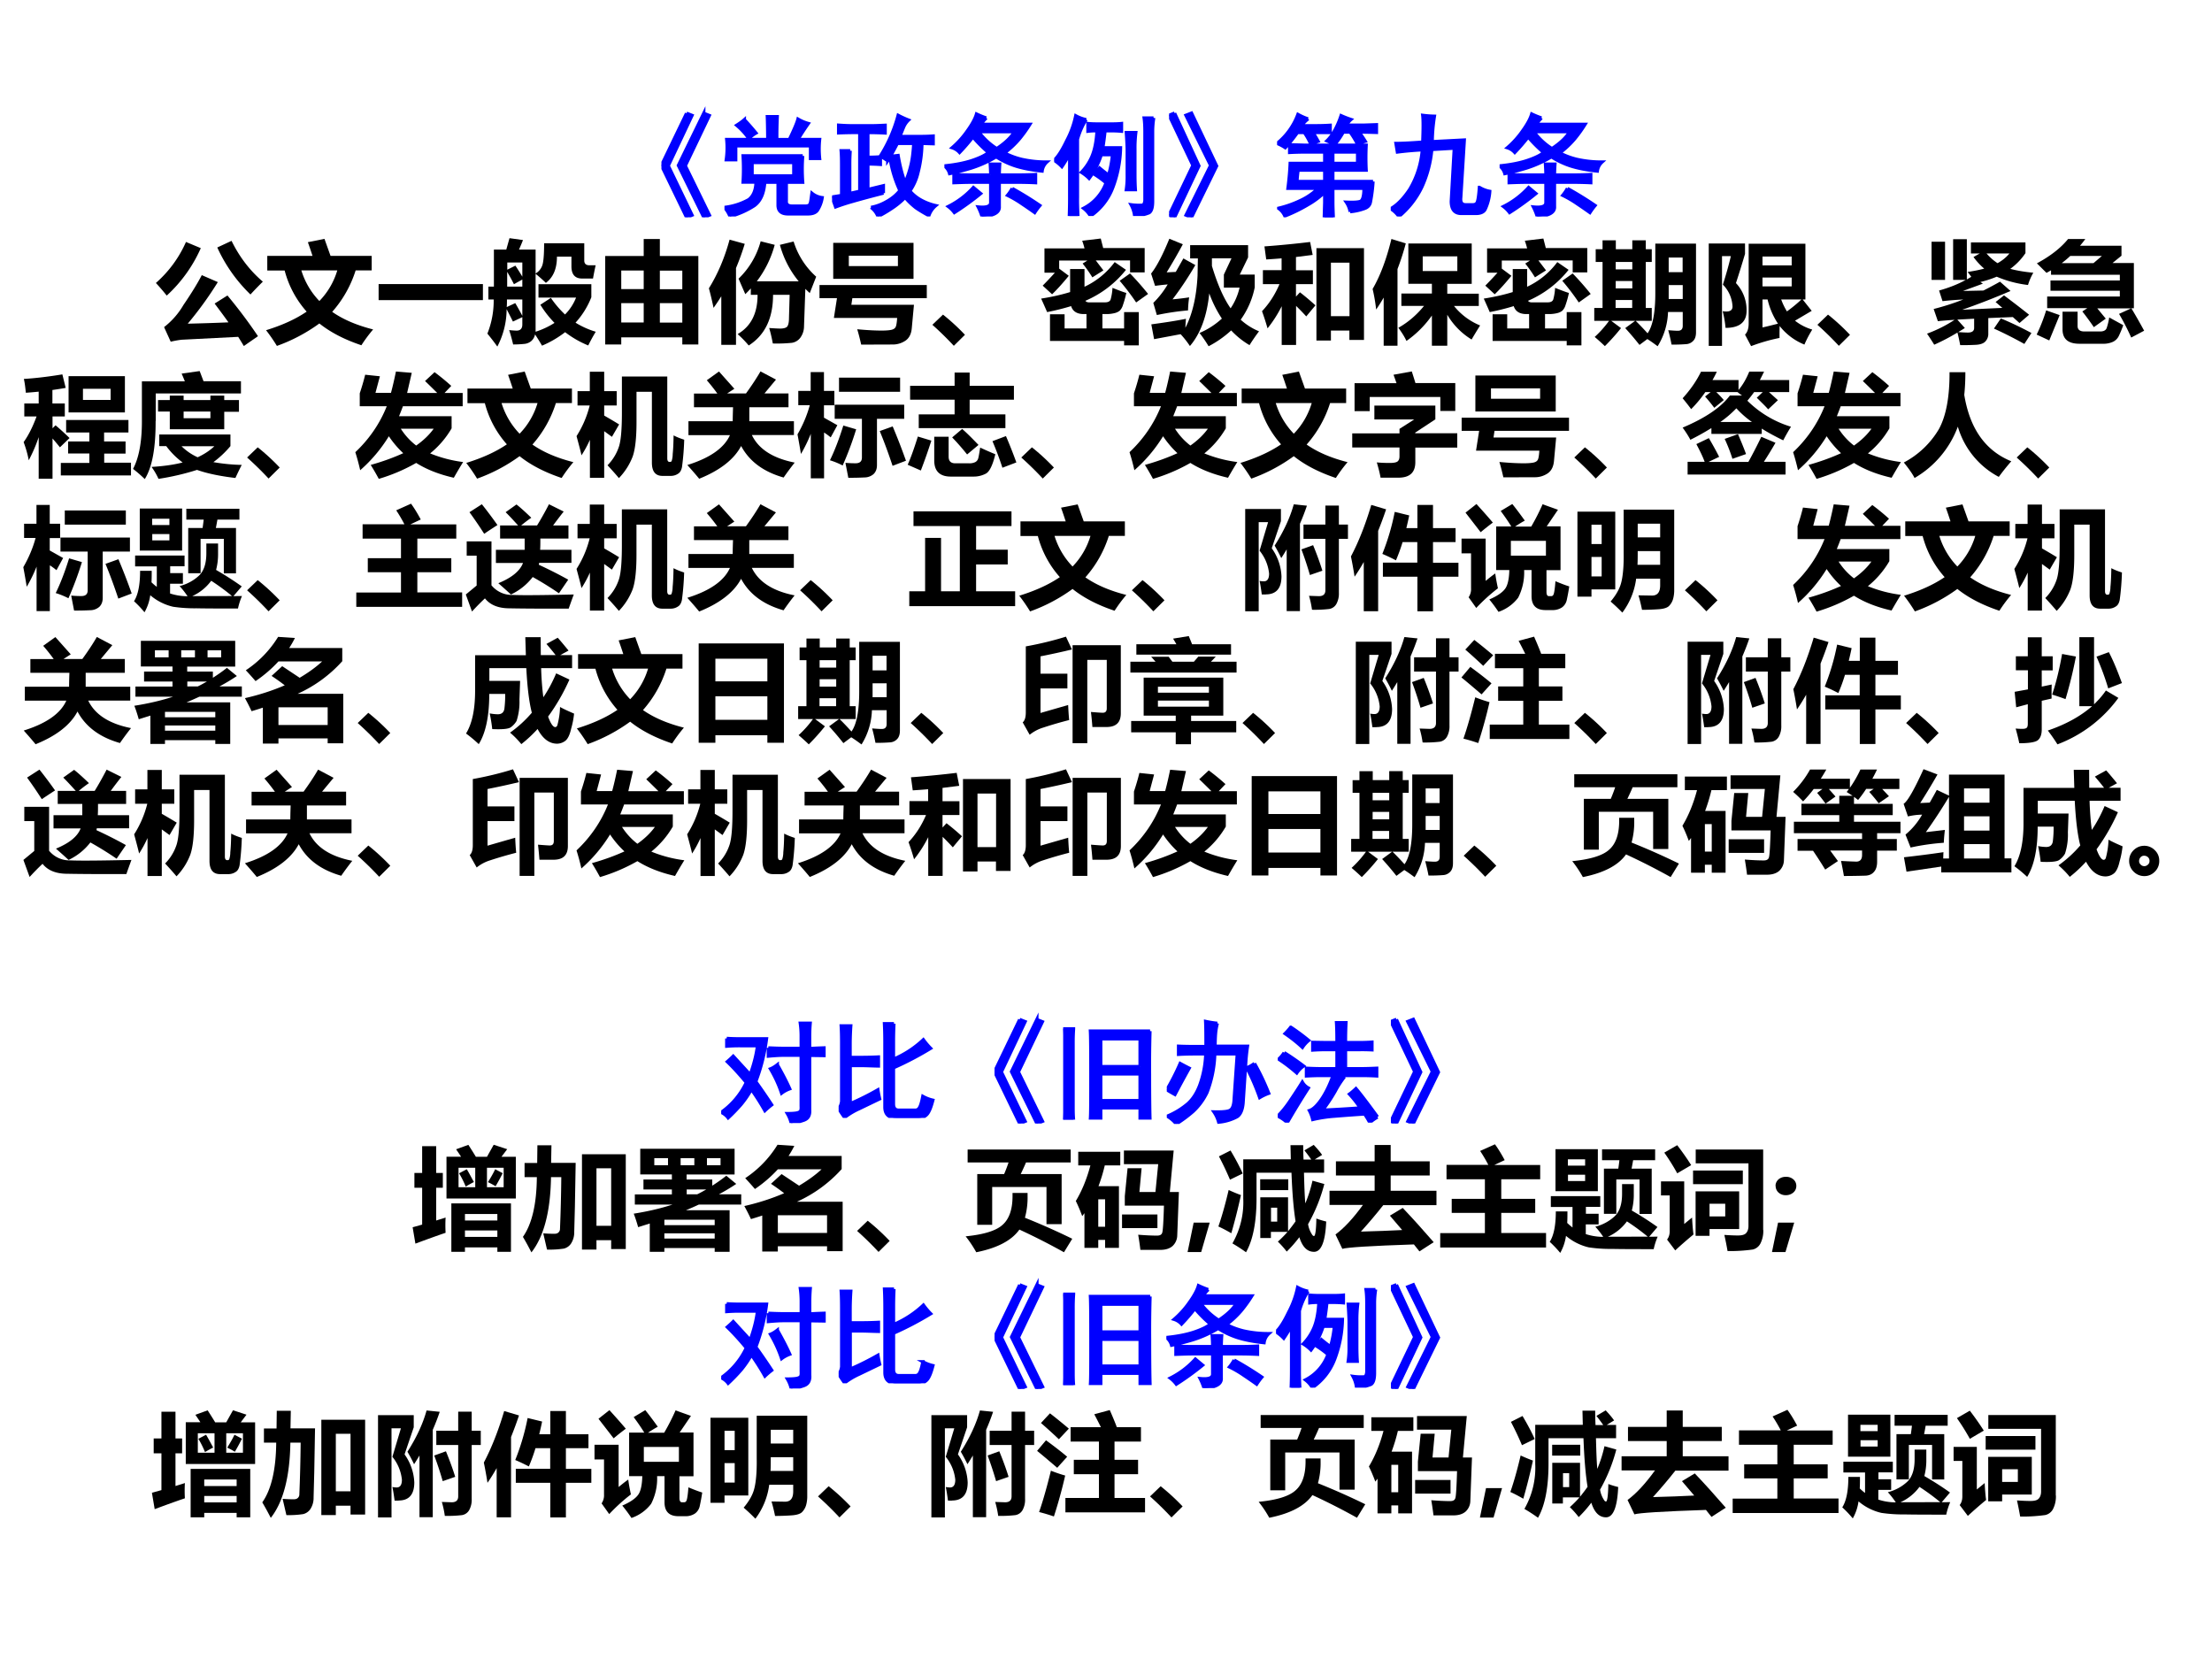 <svg xmlns="http://www.w3.org/2000/svg" xmlns:xlink="http://www.w3.org/1999/xlink" width="960" height="720" viewBox="0 0 720 540"><rect x="0" y="0" width="720" height="540" fill="#808080" stroke="none"/><g data-name="Artifact"><clipPath id="a"><path fill-rule="evenodd" d="M0 540h720V0H0Z"/></clipPath><g clip-path="url(#a)"><path fill="#fff" fill-rule="evenodd" d="M0 540h720V0H0Z"/></g></g><g data-name="Span"><clipPath id="b"><path fill-rule="evenodd" d="M0 540h720V0H0Z"/></clipPath><g clip-path="url(#b)"><symbol id="c"><path d="m.227.941.05-.02L.062.466.277.02.227 0 0 .469.227.94m.156 0 .05-.02L.216.466.434.02.383 0l-.23.469.23.472Z"/></symbol><symbol id="d"><path d="M.707.547a1.547 1.547 0 0 1 0-.238H.559V.14C.556.109.574.094.613.094H.73c.024 0 .038.006.043.02C.78.128.783.16.79.21A.182.182 0 0 1 .883.17.296.296 0 0 0 .84.056C.824.034.796.023.754.023h-.18c-.06 0-.09.026-.09.079v.207h-.12C.357.209.326.139.27.098A.777.777 0 0 0 .05 0 .29.29 0 0 1 0 .082a.591.591 0 0 1 .219.07C.26.184.283.236.285.31H.168a1.884 1.884 0 0 1 0 .238h.539M.391.695C.39.79.389.858.387.902h.09A3.912 3.912 0 0 1 .473.695h.113C.63.786.656.848.664.88a.39.39 0 0 1 .094-.04A2.522 2.522 0 0 1 .664.696H.86a.823.823 0 0 1 0-.172H.777v.114H.102V.512H.016A.763.763 0 0 1 .02.696h.37M.626.366v.121H.25v-.12h.375M.18.874A2.26 2.26 0 0 0 .285.754.3.3 0 0 1 .22.704a.604.604 0 0 1-.11.12C.135.84.16.857.18.875Z"/></symbol><symbol id="e"><path d="M.352.082a.44.44 0 0 1 .136.05c.05.027.091.06.125.102a1.096 1.096 0 0 0-.09.3l-.02-.03a2.7 2.7 0 0 0-.066.043 1.328 1.328 0 0 1 .16.367.91.91 0 0 1 .094-.043A.194.194 0 0 1 .648.81 6.544 6.544 0 0 1 .613.723h.168c.05 0 .094.001.133.004v-.07L.812.66A1.097 1.097 0 0 0 .777.398.486.486 0 0 0 .703.23.365.365 0 0 1 .81.145.505.505 0 0 1 .937.098a.202.202 0 0 1-.062-.09 1.16 1.16 0 0 0-.117.07.644.644 0 0 0-.098.094A.714.714 0 0 0 .535.07C.496.044.455.02.415 0a.186.186 0 0 1-.063.082m.113.129a9.503 9.503 0 0 1-.29-.078A1.931 1.931 0 0 1 .032.086L0 .176.086.19v.274C.086.517.085.56.082.594h.082A1.738 1.738 0 0 1 .16.464V.208l.09.02v.53A3.51 3.51 0 0 1 .059.755v.07C.1.822.14.82.179.82h.18C.396.82.436.822.48.824v-.07a2.705 2.705 0 0 1-.156.004V.535c.034 0 .072.001.113.004V.47a1.83 1.83 0 0 1-.113.004v-.23l.14.034V.211m.063.332.07.008C.612.46.633.378.66.305c.021.05.038.099.05.148.014.052.023.121.028.207H.59A2.738 2.738 0 0 0 .527.543Z"/></symbol><symbol id="f"><path d="M.379.89A.272.272 0 0 1 .332.833h.441A1.228 1.228 0 0 0 .68.703.818.818 0 0 0 .543.574.684.684 0 0 1 .699.516 1.01 1.01 0 0 1 .926.492.134.134 0 0 1 .883.41C.786.42.706.436.64.457a.747.747 0 0 0-.172.082A1.053 1.053 0 0 0 .242.437a2.172 2.172 0 0 0-.195-.05.13.13 0 0 1-.047.07c.102.01.186.027.254.05.07.024.118.048.144.071a1.19 1.19 0 0 0-.14.14 1.772 1.772 0 0 0-.121-.14.15.15 0 0 1-.067.043.813.813 0 0 1 .14.156c.043.06.069.11.08.149A.83.83 0 0 1 .378.89M.418.375c0 .023-.001.056-.004.098H.5A1.85 1.85 0 0 1 .496.375H.66c.055 0 .11.001.164.004V.305a3.368 3.368 0 0 1-.16.004H.496v-.22C.5.036.446.006.34 0a.545.545 0 0 1-.035.086C.383.078.42.092.418.129v.18H.246C.194.309.141.307.086.305v.074C.14.376.194.375.246.375h.172m.055.238c.075.05.129.1.16.153H.309A.606.606 0 0 1 .473.613m.14-.36C.691.21.775.159.863.099A.65.65 0 0 1 .816.035a4.269 4.269 0 0 1-.113.078.996.996 0 0 1-.133.078C.586.21.6.231.613.254M.328.207A2.509 2.509 0 0 0 .09.035.272.272 0 0 1 .035.09a.762.762 0 0 1 .227.172L.328.207Z"/></symbol><symbol id="g"><path d="M.508.832c.039 0 .073.001.101.004v-.07A1.04 1.04 0 0 1 .516.77H.46A2.72 2.72 0 0 0 .44.617h.16a1.075 1.075 0 0 0-.07-.36A.544.544 0 0 0 .328 0a.241.241 0 0 1-.062.07.418.418 0 0 1 .203.23.868.868 0 0 1-.102.075c.016.02.03.04.043.059A1.42 1.42 0 0 1 .492.37a.96.96 0 0 1 .035.184H.426A.72.72 0 0 0 .316.34a.363.363 0 0 1-.07.055.473.473 0 0 1 .094.14c.026.06.042.138.047.235A.578.578 0 0 1 .305.766v.07C.33.833.365.832.406.832h.102m-.219.04A.691.691 0 0 1 .211.694V.168C.21.116.212.06.215 0H.137C.139.055.14.108.14.16v.402A1.147 1.147 0 0 0 .07.446.398.398 0 0 1 0 .504c.034.031.072.09.113.176a.837.837 0 0 1 .082.226A.338.338 0 0 1 .29.871M.9.887A.762.762 0 0 1 .89.766V.133C.89.078.88.044.859.03A.34.34 0 0 0 .727.004a.28.28 0 0 1-.032.098.503.503 0 0 1 .102-.004C.81.1.817.115.82.14v.62c0 .05-.002.092-.007.126h.085M.738.754A1.142 1.142 0 0 1 .73.602V.375C.73.312.732.267.734.238H.652A.815.815 0 0 1 .66.371v.234C.658.665.655.715.652.754h.086Z"/></symbol><symbol id="h"><path d="M.05.941.27.465.05 0 0 .02l.215.449L0 .922l.05.02m.153 0L.43.464.203 0l-.05.02.222.449-.223.453.051.02Z"/></symbol><symbol id="i"><path d="M.66.05a.22.22 0 0 1-.035.087c.068-.003.11 0 .129.008.02.01.031.049.031.117H.504v-.13C.504.11.505.066.508 0H.426L.43.133v.094A.747.747 0 0 0 .277.113 1.395 1.395 0 0 0 .07.012a.164.164 0 0 1-.058.07.97.97 0 0 1 .199.07.565.565 0 0 1 .16.11H.098c.01.078.017.153.02.226H.43V.59H.27C.223.59.17.589.113.586v.07L.246.652h.559a2.227 2.227 0 0 1 0-.226H.504V.324h.363A1.42 1.42 0 0 0 .844.141C.839.109.819.089.785.078A.496.496 0 0 0 .66.051M.281.89A.35.35 0 0 1 .22.828h.133C.406.828.449.83.48.832V.766H.324C.34.742.355.716.371.687A.506.506 0 0 1 .305.66a.601.601 0 0 1-.059.106H.184a1.39 1.39 0 0 0-.11-.137A.404.404 0 0 1 0 .668.609.609 0 0 1 .188.93C.227.909.258.896.28.89M.523.66.45.691C.475.715.5.747.523.79a.763.763 0 0 1 .055.129.92.92 0 0 1 .09-.035.171.171 0 0 1-.04-.051h.153l.117.004v-.07C.86.768.808.77.742.77.76.743.78.716.797.687A.305.305 0 0 1 .727.66.818.818 0 0 1 .66.77H.598A.728.728 0 0 0 .523.66M.43.324v.102H.19A1.093 1.093 0 0 1 .18.324h.25m.297.164V.59H.504V.488h.223Z"/></symbol><symbol id="j"><path d="M.395.906a1.585 1.585 0 0 1-.02-.23l.29.015-.032-.52C.628.129.642.106.676.106h.066c.021 0 .034.008.04.024.007.016.014.06.019.133A.276.276 0 0 1 .895.227.452.452 0 0 0 .852.062C.839.04.812.027.77.027H.637c-.06 0-.09.037-.09.11l.027.48L.371.605a1.034 1.034 0 0 0-.09-.34A.785.785 0 0 0 .074 0 .275.275 0 0 1 0 .07c.057.032.115.09.172.176a.817.817 0 0 1 .113.356A2.969 2.969 0 0 1 .06.582L.047.66c.055 0 .135.004.242.012.005.122.005.203 0 .242A.953.953 0 0 1 .395.906Z"/></symbol><use xlink:href="#c" fill="#00f" transform="matrix(36.024 0 0 -36.024 215.291 70.74)"/><use xlink:href="#d" fill="#00f" transform="matrix(36.024 0 0 -36.024 235.815 70.458)"/><use xlink:href="#e" fill="#00f" transform="matrix(36.024 0 0 -36.024 270.834 70.458)"/><use xlink:href="#f" fill="#00f" transform="matrix(36.024 0 0 -36.024 307.4 70.458)"/><use xlink:href="#g" fill="#00f" transform="matrix(36.024 0 0 -36.024 343.122 70.317)"/><use xlink:href="#h" fill="#00f" transform="matrix(36.024 0 0 -36.024 380.532 70.74)"/><use xlink:href="#i" fill="#00f" transform="matrix(36.024 0 0 -36.024 415.691 70.74)"/><use xlink:href="#j" fill="#00f" transform="matrix(36.024 0 0 -36.024 452.68 70.458)"/><use xlink:href="#f" fill="#00f" transform="matrix(36.024 0 0 -36.024 488.12 70.458)"/><use xlink:href="#c" fill="none" stroke="#00f" stroke-miterlimit="10" stroke-width=".029" transform="matrix(36.024 0 0 -36.024 215.291 70.74)"/><use xlink:href="#d" fill="none" stroke="#00f" stroke-miterlimit="10" stroke-width=".029" transform="matrix(36.024 0 0 -36.024 235.815 70.458)"/><use xlink:href="#e" fill="none" stroke="#00f" stroke-miterlimit="10" stroke-width=".029" transform="matrix(36.024 0 0 -36.024 270.834 70.458)"/><use xlink:href="#f" fill="none" stroke="#00f" stroke-miterlimit="10" stroke-width=".029" transform="matrix(36.024 0 0 -36.024 307.4 70.458)"/><use xlink:href="#g" fill="none" stroke="#00f" stroke-miterlimit="10" stroke-width=".029" transform="matrix(36.024 0 0 -36.024 343.122 70.317)"/><use xlink:href="#h" fill="none" stroke="#00f" stroke-miterlimit="10" stroke-width=".029" transform="matrix(36.024 0 0 -36.024 380.532 70.74)"/><use xlink:href="#i" fill="none" stroke="#00f" stroke-miterlimit="10" stroke-width=".029" transform="matrix(36.024 0 0 -36.024 415.691 70.74)"/><use xlink:href="#j" fill="none" stroke="#00f" stroke-miterlimit="10" stroke-width=".029" transform="matrix(36.024 0 0 -36.024 452.68 70.458)"/><use xlink:href="#f" fill="none" stroke="#00f" stroke-miterlimit="10" stroke-width=".029" transform="matrix(36.024 0 0 -36.024 488.12 70.458)"/></g></g><g data-name="Span"><clipPath id="k"><path fill-rule="evenodd" d="M0 540h720V0H0Z"/></clipPath><g clip-path="url(#k)"><symbol id="l"><path d="M-2147483500-2147483500Z"/></symbol><use xlink:href="#l" transform="matrix(36 0 0 -36 77309400000 -77309400000)"/><use xlink:href="#l" transform="matrix(36 0 0 -36 77309400000 -77309400000)"/><use xlink:href="#l" transform="matrix(36 0 0 -36 77309400000 -77309400000)"/><use xlink:href="#l" transform="matrix(36 0 0 -36 77309400000 -77309400000)"/></g></g><g data-name="Span"><clipPath id="m"><path fill-rule="evenodd" d="M0 540h720V0H0Z"/></clipPath><g clip-path="url(#m)"><symbol id="n"><path d="M.684.951C.757.802.852.68.967.582A2.946 2.946 0 0 1 .855.466a1.39 1.39 0 0 0-.3.425l.129.06M.272.941.406.885A1.285 1.285 0 0 0 .098.456 1.888 1.888 0 0 1 0 .57C.118.674.21.8.272.941M.647.457C.75.333.841.211.923.089L.795 0a2.934 2.934 0 0 1-.051.083L.234.057a.778.778 0 0 1-.1-.018l-.06.132a.693.693 0 0 1 .175.2c.073.107.128.197.166.27L.56.578A3.24 3.24 0 0 0 .288.202c.128.003.25.007.368.012-.038.054-.08.11-.125.17l.116.073Z"/></symbol><symbol id="o"><path d="M.01.814H.42C.409.848.395.89.378.938l.15.03.055-.154h.372V.683H.81A1.035 1.035 0 0 0 .598.308c.1-.07.224-.122.37-.159A1.325 1.325 0 0 1 .862.006C.713.056.586.12.482.203A1.514 1.514 0 0 0 .098 0 1.525 1.525 0 0 1 0 .142C.146.187.269.243.367.31a.903.903 0 0 0-.199.372H.011v.131M.644.683H.319A.69.69 0 0 1 .482.406a.67.67 0 0 1 .162.277Z"/></symbol><symbol id="p"><path d="M0 .145h.943V0H0v.145Z"/></symbol><symbol id="q"><path d="M.94.564V.446a.747.747 0 0 0-.143-.23A.758.758 0 0 1 .98.134 1.478 1.478 0 0 1 .912.01.902.902 0 0 0 .703.13.948.948 0 0 0 .494.008C.477.038.456.072.431.11A.108.108 0 0 0 .397.05.112.112 0 0 0 .333.024a.946.946 0 0 0-.1-.005c-.009.037-.02.08-.036.13A.852.852 0 0 1 .265.144C.299.145.316.163.316.2v.066L.231.226a6.386 6.386 0 0 1-.057.112A.734.734 0 0 0 .09 0 2.086 2.086 0 0 1 0 .117a.8.8 0 0 1 .057.309H.009v.116h.05v.335h.112L.2.98.322.963A2.262 2.262 0 0 0 .286.877h.15V.661A.134.134 0 0 1 .495.73c.012.03.018.098.018.204h.363V.778C.876.75.891.735.922.735h.057a2.66 2.66 0 0 1-.024-.12H.857C.792.615.76.652.76.725v.088H.629c0-.108-.033-.187-.1-.237a1.621 1.621 0 0 1-.093.082V.134a.735.735 0 0 1 .171.08.943.943 0 0 0-.128.164L.574.44A.917.917 0 0 1 .702.29a.45.45 0 0 1 .1.153h-.34v.121h.477M.253.732C.274.701.295.667.316.632V.76H.18V.695l.074.037M.179.674V.542h.137v.064L.24.564C.22.604.2.64.18.674M.252.393A2.77 2.77 0 0 0 .316.278v.148H.177c0-.024 0-.047-.002-.069l.077.036Z"/></symbol><symbol id="r"><path d="M0 0v.8h.348v.154h.146V.8h.348V0H.697v.065H.145V0H0m.145.501h.203v.168H.145V.5m.552.168H.494V.5h.203v.168M.145.199h.203v.175H.145V.198m.35 0h.202v.176H.494V.198Z"/></symbol><symbol id="s"><path d="M.187.957.324.919A2.205 2.205 0 0 0 .245.7V.006H.112v.439A1.841 1.841 0 0 0 .042.34 3.1 3.1 0 0 1 0 .517c.08.129.142.275.187.44M.766.94A.704.704 0 0 1 .97.622L.912.474a.877.877 0 0 0-.04.038L.86.173A.175.175 0 0 0 .825.068.118.118 0 0 0 .75.024 1.368 1.368 0 0 0 .578.018c-.01.053-.021.1-.033.14C.588.155.622.153.646.153c.026 0 .046.005.058.014.012.01.02.037.02.082L.73.458H.58C.58.246.507.094.36 0A.987.987 0 0 1 .26.103C.38.173.44.29.44.458H.379v.058a.952.952 0 0 0-.05-.052l-.061.14a.734.734 0 0 1 .2.338L.595.91A.955.955 0 0 0 .433.58h.379a.876.876 0 0 0-.17.33l.124.03Z"/></symbol><symbol id="t"><path d="M.85.92V.595H.124V.92H.85M.709.71v.094H.265V.71h.444M0 .539h.97V.42H.297L.288.36h.566L.834.145C.829.096.811.06.779.037A.206.206 0 0 0 .656.001L.377 0C.367.043.356.09.341.139.436.13.509.127.562.127c.042 0 .072.003.089.007s.03.012.036.023c.007.01.012.039.015.084H.13L.158.42H0v.12Z"/></symbol><symbol id="u"><path d="M.295.1.194 0A2.906 2.906 0 0 1 0 .19l.096.092A1.91 1.91 0 0 0 .295.099Z"/></symbol><symbol id="v"><path d="m.371.946.168.02L.561.88h.375v-.22H.804v.108h-.31l.069-.09-.1-.063C.434.662.404.704.375.74l.043.027H.163V.694L.25.629C.199.567.149.51.099.462L.014.54c.04.041.077.08.11.117H.03v.22h.362C.385.907.377.929.371.947M.665.753l.102-.07A.945.945 0 0 0 .4.403C.408.392.421.388.44.389h.138c.026 0 .043.008.05.025A.482.482 0 0 1 .645.52C.696.5.736.484.77.474A.863.863 0 0 0 .74.366.123.123 0 0 0 .71.313.121.121 0 0 0 .661.291.3.3 0 0 0 .59.283H.554v-.13H.75v.148h.133V0H.75v.04h-.67v.241h.132V.153H.41v.13H.386c-.061 0-.1.024-.115.072A2.108 2.108 0 0 0 .054.301C.033.35.015.39 0 .423c.097.015.184.035.262.059V.69h.13V.53a.715.715 0 0 1 .273.223M.804.65C.85.603.906.541.967.465L.859.388C.812.458.762.523.71.584l.095.067Z"/></symbol><symbol id="w"><path d="M.003.198c.109.015.213.03.312.05A1.816 1.816 0 0 1 .31.167c.063.121.1.278.11.47l.003.157h-.07v.12h.524V.803L.802.648h.135V.532A.755.755 0 0 0 .81.24.568.568 0 0 1 .976.135 1.614 1.614 0 0 1 .89.01a.737.737 0 0 0-.166.133A.935.935 0 0 0 .52 0a1.221 1.221 0 0 1-.082.12C.52.155.585.2.64.25a1.069 1.069 0 0 0-.114.228C.505.273.447.114.351.002a.858.858 0 0 1-.084.107L.027.064.002.198m.139.47.082.004.069.122.108-.06a2.915 2.915 0 0 0-.206-.31c.056.005.106.011.15.018a.995.995 0 0 1-.01-.118A2.305 2.305 0 0 1 .052.282l-.032.11A.814.814 0 0 1 .15.559 2.392 2.392 0 0 1 .036.546L0 .657C.05.72.105.825.165.972l.122-.05A4.843 4.843 0 0 0 .142.67M.55.726C.6.56.656.433.719.343A.552.552 0 0 1 .8.53H.658v.118l.069.147H.55L.55.725Z"/></symbol><symbol id="x"><path d="M0 .305c.066.07.118.151.158.245h-.15v.126h.169v.107a4.782 4.782 0 0 0-.139-.01L.022.891c.15.011.288.025.413.04L.458.814.307.795v-.12H.46V.55H.307V.437l.036.039C.392.438.438.399.483.358L.4.258a2.12 2.12 0 0 1-.092.095V0h-.13v.35A1.123 1.123 0 0 0 .05.15 2.299 2.299 0 0 1 0 .305M.492.039v.836h.43v-.83H.79V.13H.623V.04h-.13M.79.744H.623V.26h.168v.485Z"/></symbol><symbol id="y"><path d="M.17.965.3.925A2.392 2.392 0 0 0 .225.693V0H.1v.435A1.592 1.592 0 0 0 .032.327 1.577 1.577 0 0 1 0 .513C.068.63.125.78.17.965M.323.924h.573V.559H.675V.47H.96V.359H.736A.586.586 0 0 1 .972.183 4.706 4.706 0 0 1 .895.056a.642.642 0 0 0-.22.224V0H.536v.273a.937.937 0 0 0-.23-.23C.287.084.262.122.233.162c.089.05.166.117.232.198H.26v.112h.276v.088H.323v.365M.766.808H.453V.675h.313v.133Z"/></symbol><symbol id="z"><path d="M.521.762H.466V.346H.52V.23H.374C.41.195.446.157.482.117c.046.064.07.185.07.362v.449H.92V.126C.92.093.912.067.896.05A.094.094 0 0 0 .831.019 1.409 1.409 0 0 0 .699.015a1.832 1.832 0 0 1-.03.13C.707.142.735.14.756.14c.03 0 .044.015.044.045V.31H.667A.623.623 0 0 0 .573 0C.546.02.515.043.48.065L.409.012A2.723 2.723 0 0 1 .28.164L.37.23H.153L.242.164A1.915 1.915 0 0 0 .096.001a1.893 1.893 0 0 1-.092.083.965.965 0 0 1 .13.146H0v.116h.075v.416H.013v.115h.062v.081h.12V.877h.149v.081h.122V.877H.52V.762M.8.802H.673V.67h.126v.134M.194.695h.15v.067h-.15V.695m0-.172h.15V.59h-.15V.523M.672.427H.8v.126H.673V.427M.193.346h.15v.072h-.15V.346Z"/></symbol><symbol id="A"><path d="M.246.57A.355.355 0 0 0 .342.32C.342.217.278.165.152.165a.977.977 0 0 1-.026.151.178.178 0 0 1 .033-.003c.037 0 .056.015.056.045a.3.3 0 0 1-.087.198C.155.642.18.728.2.814h-.08V.002H0v.926h.328V.834A9 9 0 0 0 .246.57M.935.148a.996.996 0 0 1-.07-.134.545.545 0 0 0-.224.168A3.192 3.192 0 0 1 .64.074 1.611 1.611 0 0 1 .383 0L.328.104C.35.126.361.16.361.206v.72h.513V.422H.849L.931.319.78.23a.457.457 0 0 1 .155-.08m-.186.66H.486v-.08H.75v.08m0-.27v.08H.486V.54H.75M.532.422H.486V.169c.046.01.092.022.14.034a.673.673 0 0 0-.094.219M.707.314c.047.034.091.07.131.108H.655A.589.589 0 0 1 .707.314Z"/></symbol><symbol id="B"><path d="M.236.958H.36V.594L.4.618a.766.766 0 0 1-.033.044C.422.67.472.68.517.692A.601.601 0 0 0 .42.797l.057.032h-.08v.1H.89V.832A.57.57 0 0 0 .753.69C.813.674.883.662.961.655A.52.52 0 0 1 .913.544 1.03 1.03 0 0 0 .63.619.931.931 0 0 0 .482.571L.505.556.325.49.51.494c.05.025.1.052.15.08L.755.49A6.5 6.5 0 0 0 .318.32l.363.017L.62.39l.076.06C.783.385.857.328.923.275L.836.2l-.06.054L.554.245V.106A.099.099 0 0 0 .527.033C.51.015.48.005.44.003A2.547 2.547 0 0 0 .3 0C.292.042.284.08.275.114a1.875 1.875 0 0 0-.21-.11 2.2 2.2 0 0 1-.065.1c.09.033.173.075.249.125A4.137 4.137 0 0 1 .098.217L.06.327C.15.35.239.378.328.413A3.236 3.236 0 0 1 .14.398L.109.494C.2.52.278.55.35.59H.236v.369M.637.741c.044.024.08.054.108.088H.538a.473.473 0 0 1 .1-.088M.425.239.274.231.342.155a1.774 1.774 0 0 0-.06-.037C.317.116.346.114.37.114c.037 0 .056.014.056.042V.24M.04.935h.123V.59H.041v.345M.667.242C.757.205.849.161.944.11L.88.011C.792.06.7.107.605.15l.062.091Z"/></symbol><symbol id="C"><path d="M.095.427h.657v.052H.125v.093h.627v.052H.13v.04A1.316 1.316 0 0 0 .089.641L.002.727c.123.066.217.14.282.22H.44A.98.98 0 0 0 .392.886h.375v-.09L.686.73h.193V.321H.856C.896.255.934.187.972.118L.855.056C.822.13.785.202.745.27L.854.32H.548L.625.227.517.15a2.55 2.55 0 0 1-.104.142l.045.03H.095v.105m.132.302h.287L.59.794H.304A.92.92 0 0 0 .227.729M.086.302.208.259.114.03 0 .083c.035.072.063.145.086.219m.57-.064.127-.07A.945.945 0 0 0 .745.075.114.114 0 0 0 .691.018.209.209 0 0 0 .598 0H.387C.285 0 .234.043.234.13v.16H.37V.161c0-.034.021-.05.063-.05h.14c.032 0 .052.01.06.031a.55.55 0 0 1 .023.096Z"/></symbol><use xlink:href="#n" transform="matrix(36 0 0 -36 50.743 112.63)"/><use xlink:href="#o" transform="matrix(36 0 0 -36 86.603 112.594)"/><use xlink:href="#p" transform="matrix(36 0 0 -36 123.239 97.688)"/><use xlink:href="#q" transform="matrix(36 0 0 -36 158.641 112.805)"/><use xlink:href="#r" transform="matrix(36 0 0 -36 196.996 112.137)"/><use xlink:href="#s" transform="matrix(36 0 0 -36 230.746 112.453)"/><use xlink:href="#t" transform="matrix(36 0 0 -36 266.747 112.172)"/><use xlink:href="#u" transform="matrix(36 0 0 -36 303.486 112.559)"/><use xlink:href="#v" transform="matrix(36 0 0 -36 338.889 112.418)"/><use xlink:href="#w" transform="matrix(36 0 0 -36 374.678 112.7)"/><use xlink:href="#x" transform="matrix(36 0 0 -36 410.783 112.278)"/><use xlink:href="#y" transform="matrix(36 0 0 -36 446.783 112.524)"/><use xlink:href="#v" transform="matrix(36 0 0 -36 482.96 112.418)"/><use xlink:href="#z" transform="matrix(36 0 0 -36 518.926 112.7)"/><use xlink:href="#A" transform="matrix(36 0 0 -36 556.191 112.664)"/><use xlink:href="#u" transform="matrix(36 0 0 -36 591.558 112.559)"/><use xlink:href="#B" transform="matrix(36 0 0 -36 627.242 112.348)"/><use xlink:href="#C" transform="matrix(36 0 0 -36 662.927 111.89)"/></g></g><g data-name="Span"><clipPath id="D"><path fill-rule="evenodd" d="M0 540h720V0H0Z"/></clipPath><g clip-path="url(#D)"><symbol id="E"><path d="M.006.68h.13v.107A3.494 3.494 0 0 0 .02.777C.015.827.01.868.002.902c.103.006.219.02.348.041L.38.821A3.02 3.02 0 0 0 .26.802V.68h.112V.563H.261V.456l.027.027C.321.456.363.418.415.368L.328.284a2.402 2.402 0 0 1-.067.08V0H.136v.376a1.345 1.345 0 0 0-.09-.209C.036.223.02.277 0 .331c.043.06.082.137.117.232H.006V.68m.4.247h.509V.599H.406v.328m.38-.114h-.25V.712h.25v.101m-.45-.67h.258v.085H.402v.109h.192v.081h-.21v.113h.563V.418h-.22V.337h.194v-.11H.728V.145H.97V.03H.336v.114Z"/></symbol><symbol id="F"><path d="M.88.403V.298A.878.878 0 0 0 .726.153 1.69 1.69 0 0 1 .982.128 2.863 2.863 0 0 1 .925.01C.78.027.665.052.578.083A2.27 2.27 0 0 0 .23.002.602.602 0 0 1 .167.11c.105.006.2.019.281.04A.707.707 0 0 0 .3.298H.237v.105h.644M.204.525C.205.281.173.106.106 0A1.2 1.2 0 0 1 0 .092c.055.103.082.254.08.451v.34h.388a1.484 1.484 0 0 1-.029.07l.163.023.035-.092h.338v-.11h-.77V.525m.02.189h.107v.04h.125v-.04h.242v.04h.125v-.04h.133V.608H.824V.45H.332v.16H.226v.105M.584.197c.06.028.11.061.151.1H.438a.497.497 0 0 1 .146-.1M.699.55v.06H.457v-.06h.242Z"/></symbol><symbol id="G"><path d="M.871.458A.823.823 0 0 0 .676.23 1.18 1.18 0 0 1 .974.152 3.873 3.873 0 0 1 .89.01C.758.04.645.084.55.144A1.583 1.583 0 0 0 .212 0a2.203 2.203 0 0 1-.073.126c.108.03.206.066.294.106a.866.866 0 0 0-.13.153A1.337 1.337 0 0 0 .044.078 1.994 1.994 0 0 1 0 .241C.127.361.222.5.284.656H.04v.117c.018.054.035.11.049.168L.222.927l-.04-.15h.14c.015.055.03.12.045.193L.51.958.468.776H.74A5.963 5.963 0 0 1 .63.884l.086.08C.775.92.825.878.867.84L.806.776H.97v-.12H.43a2.582 2.582 0 0 0-.035-.09h.475V.458M.55.301C.618.349.67.4.708.453H.411A.592.592 0 0 1 .55.301Z"/></symbol><symbol id="H"><path d="M0 .379a.936.936 0 0 1 .119.277h-.11v.13H.12v.175H.25V.786h.113v-.13H.25V.565a5.02 5.02 0 0 0 .135-.08L.32.373.25.424V.003H.121v.343a1.022 1.022 0 0 0-.076-.14C.035.25.02.306 0 .38m.877.006C.907.37.939.358.973.347A2.359 2.359 0 0 0 .953.1C.947.07.935.05.918.04A.116.116 0 0 0 .851.02H.774C.712.021.681.061.681.14v.64H.542V.506C.542.362.53.258.507.194A.578.578 0 0 0 .383 0C.353.036.318.075.28.116A.426.426 0 0 1 .385.29C.402.347.41.447.41.59v.328h.41V.179C.82.157.827.146.842.146c.008 0 .013.002.017.007a.207.207 0 0 1 .01.064c.004.038.007.094.008.168Z"/></symbol><symbol id="I"><path d="M.01.52H.41c0 .003 0 .045.003.126H.06V.77h.211C.235.82.202.86.176.89l.11.079.139-.156L.36.771h.17C.58.84.624.906.661.97l.14-.074L.697.771h.217V.646H.56V.52h.403V.395h-.38C.644.268.773.185.97.146a2.503 2.503 0 0 1-.1-.135C.687.063.56.158.486.296.423.176.296.076.107 0 .077.037.041.078 0 .124c.205.064.333.154.385.27H.01V.52Z"/></symbol><symbol id="J"><path d="M0 .397c.05.087.087.175.111.264H.007V.79h.112V.96h.12V.79h.094V.66H.239V.548L.36.48.3.37a.683.683 0 0 1-.06.044V0H.12v.402A1.321 1.321 0 0 0 .031.22 7.181 7.181 0 0 1 0 .397M.375.91h.552V.782H.375V.91M.335.665h.629V.538H.718V.12C.718.085.708.06.689.04A.125.125 0 0 0 .606.008 2.448 2.448 0 0 0 .459.005L.433.14A.998.998 0 0 1 .525.136c.038 0 .057.017.057.052v.35H.336v.127M.414.477.53.443A2.915 2.915 0 0 0 .408.116a.67.67 0 0 1-.115.047c.043.088.083.192.121.314M.86.469A5.61 5.61 0 0 0 .98.159L.859.113C.82.23.782.333.743.427L.86.469Z"/></symbol><symbol id="K"><path d="M.1.562h.324v.133H.022V.82h.402v.12H.56V.82h.4V.695h-.4V.562h.323V.438H.1v.124M.493.43C.55.38.597.33.64.286L.537.2a2.156 2.156 0 0 1-.135.154l.091.077M.888.366A4.41 4.41 0 0 0 .982.128L.856.08a2.84 2.84 0 0 1-.09.24l.122.046M.092.362.214.325a5.121 5.121 0 0 0-.095-.27L0 .107C.03.174.06.26.092.362m.563-.1C.705.239.75.219.792.202.768.102.739.043.705.026A.236.236 0 0 0 .595 0H.39c-.1 0-.15.049-.15.146V.36H.37V.18C.37.14.39.12.43.12h.125a.12.12 0 0 1 .054.01.053.053 0 0 1 .026.028C.64.17.646.204.655.262Z"/></symbol><symbol id="L"><path d="m.373.93.165.03A4.94 4.94 0 0 0 .571.855h.36V.603H.796v.126H.158V.601H.021v.253H.4A3.274 3.274 0 0 1 .373.93M0 .4h.427v.041L.56.526H.2v.125h.551V.527L.569.407V.401h.38V.272H.57V.14C.57.047.52 0 .418 0H.256C.248.045.236.09.222.138.262.134.302.133.339.133c.034 0 .057.004.07.013.012.01.018.025.018.047v.08H0V.4Z"/></symbol><symbol id="M"><path d="M.585.667A.95.95 0 0 1 .979.432a1.759 1.759 0 0 1-.07-.123C.837.344.772.379.715.415V.367H.26V.42A2.326 2.326 0 0 0 .07.314C.051.35.027.387 0 .424c.204.086.346.182.427.29h.11C.525.722.511.732.496.745H.304C.327.723.349.7.372.673L.286.603C.26.638.231.673.203.705l.05.04H.205A1.111 1.111 0 0 0 .077.591 2 2 0 0 1 0 .689c.07.077.125.156.166.24h.143A.903.903 0 0 0 .27.854h.235v-.09C.544.81.576.866.602.93h.134A2.876 2.876 0 0 0 .698.854h.265V.745H.78L.861.672.773.589C.75.616.714.65.67.694l.054.051H.646A1.14 1.14 0 0 0 .585.667M.045.115h.154C.18.167.153.22.124.275l.113.054A3.05 3.05 0 0 0 .33.16L.234.114h.36c.041.074.08.15.117.227L.839.287A3.499 3.499 0 0 0 .734.115H.93V0H.045v.115M.38.322.5.365C.524.31.549.25.573.185L.45.142C.433.197.41.257.38.322m.105.276A.958.958 0 0 0 .341.475h.285a.84.84 0 0 0-.14.123Z"/></symbol><symbol id="N"><path d="M.413.956h.143c0-.07-.003-.139-.01-.205.05-.304.19-.504.425-.6A1.986 1.986 0 0 1 .858.01a.75.75 0 0 0-.37.454A.897.897 0 0 0 .097 0C.079.036.047.082 0 .14a.8.8 0 0 1 .317.302c.065.119.097.29.096.514Z"/></symbol><use xlink:href="#E" transform="matrix(36.024 0 0 -36.024 7.693 155.832)"/><use xlink:href="#F" transform="matrix(36.024 0 0 -36.024 43.306 155.938)"/><use xlink:href="#u" transform="matrix(36.024 0 0 -36.024 80.431 155.762)"/><use xlink:href="#G" transform="matrix(36.024 0 0 -36.024 115.657 155.868)"/><use xlink:href="#o" transform="matrix(36.024 0 0 -36.024 151.763 155.797)"/><use xlink:href="#H" transform="matrix(36.024 0 0 -36.024 187.657 155.621)"/><use xlink:href="#I" transform="matrix(36.024 0 0 -36.024 223.728 155.832)"/><use xlink:href="#J" transform="matrix(36.024 0 0 -36.024 259.587 155.692)"/><use xlink:href="#K" transform="matrix(36.024 0 0 -36.024 295.446 155.129)"/><use xlink:href="#u" transform="matrix(36.024 0 0 -36.024 332.431 155.762)"/><use xlink:href="#G" transform="matrix(36.024 0 0 -36.024 367.657 155.868)"/><use xlink:href="#o" transform="matrix(36.024 0 0 -36.024 403.763 155.797)"/><use xlink:href="#L" transform="matrix(36.024 0 0 -36.024 440.15 155.48)"/><use xlink:href="#t" transform="matrix(36.024 0 0 -36.024 475.763 155.375)"/><use xlink:href="#u" transform="matrix(36.024 0 0 -36.024 512.431 155.762)"/><use xlink:href="#M" transform="matrix(36.024 0 0 -36.024 547.692 154.46)"/><use xlink:href="#G" transform="matrix(36.024 0 0 -36.024 583.657 155.868)"/><use xlink:href="#N" transform="matrix(36.024 0 0 -36.024 619.692 155.586)"/><use xlink:href="#u" transform="matrix(36.024 0 0 -36.024 656.431 155.762)"/></g></g><g data-name="Span"><clipPath id="O"><path fill-rule="evenodd" d="M0 540h720V0H0Z"/></clipPath><g clip-path="url(#O)"><symbol id="P"><path d="M.052.938h.383v-.38H.052v.38m.27-.092H.164V.789h.156v.057m0-.196v.057H.165V.65h.156m.17.112H.62A2 2 0 0 1 .63.838H.473v.098h.48V.838H.754A2.641 2.641 0 0 0 .74.762h.182v-.41H.812v.312h-.21V.353H.49v.409M.055.375H.16c0-.037 0-.072-.002-.104A.475.475 0 0 1 .206.23v.185H.01v.098h.447V.416h-.13V.354h.115V.258H.326V.17A.506.506 0 0 1 .484.145a.76.76 0 0 1-.072.092.4.4 0 0 1 .175.094c.045.043.067.111.067.203v.088H.76V.528A.557.557 0 0 0 .742.383C.83.332.906.283.974.234L.899.146l.077.001A.605.605 0 0 1 .94.034c-.144 0-.27 0-.376.002A1.32 1.32 0 0 0 .353.05a.488.488 0 0 0-.206.104A.435.435 0 0 0 .095 0 .991.991 0 0 1 0 .1C.037.158.055.25.055.376m.469-.23.362.001a2.04 2.04 0 0 1-.188.138.436.436 0 0 0-.174-.14Z"/></symbol><symbol id="Q"><path d="M0 .13h.404v.183h-.3V.44h.3v.177H.057v.13h.378a1.322 1.322 0 0 1-.074.126l.134.06C.525.892.554.844.583.79L.489.746h.415V.617H.552V.44h.307V.313H.552V.131h.405V0H0v.13Z"/></symbol><symbol id="R"><path d="M.955.44H.663A.273.273 0 0 0 .66.423C.755.379.844.334.926.288L.842.165a3.016 3.016 0 0 1-.237.147.539.539 0 0 0-.197-.158 5.542 5.542 0 0 1-.114.102c.122.05.196.111.223.183H.272v.119h.26L.532.66H.31v.118h.163C.432.823.396.863.36.898l.098.07C.494.94.539.899.592.848A1.317 1.317 0 0 1 .5.778h.144c.034.055.07.119.108.192L.885.904A4.475 4.475 0 0 1 .789.778h.139V.66H.674c0-.038 0-.072-.002-.102h.283V.439M.425.15C.52.146.703.148.976.154A9.954 9.954 0 0 1 .93.026c-.21 0-.388 0-.535.003-.1 0-.175.03-.222.09A2.105 2.105 0 0 1 .056 0L0 .154l.098.081v.27h-.09v.129h.224V.237A.239.239 0 0 1 .426.15M.145.97C.193.91.24.847.286.782a7.205 7.205 0 0 1-.12-.079 3.75 3.75 0 0 1-.133.195L.145.97Z"/></symbol><symbol id="S"><path d="M0 .134h.143v.483h.144V.134h.17v.59H.038v.133h.886V.724H.604V.51H.89V.377H.604V.134h.353V0H0v.134Z"/></symbol><symbol id="T"><path d="M.44.967.558.955A2.007 2.007 0 0 0 .495.792v-.79h-.12V.56A2.234 2.234 0 0 0 .326.481a1.449 1.449 0 0 1-.06.113c.083.13.14.254.173.373M.527.784h.198v.172h.122V.784h.082V.655H.847V.168A.193.193 0 0 0 .823.064.092.092 0 0 0 .76.021 1.13 1.13 0 0 0 .604.014.864.864 0 0 1 .577.14L.666.137c.04 0 .059.018.059.054v.464H.527v.13M.186.152H.15C.142.212.135.253.13.275A.212.212 0 0 1 .169.271c.031 0 .047.024.047.07A.39.39 0 0 1 .13.548l.077.258H.122V0H0v.925h.323v-.11L.24.57A.469.469 0 0 0 .328.317C.328.208.281.153.186.153M.509.56l.105.038C.646.52.674.444.698.367L.585.328a2.976 2.976 0 0 1-.076.23Z"/></symbol><symbol id="U"><path d="M.29.44H.6v.186H.467a1.557 1.557 0 0 0-.06-.165C.37.48.33.5.284.519a2.1 2.1 0 0 1 .112.38L.527.867A3.092 3.092 0 0 0 .501.752h.1v.21h.141v-.21h.204V.626H.742V.439h.23V.313h-.23V0H.601v.313H.289V.44M.184.962l.134-.04A3.635 3.635 0 0 0 .246.727V.001h-.13v.445A1.598 1.598 0 0 0 .033.313 3.72 3.72 0 0 1 0 .496C.068.625.13.78.184.962Z"/></symbol><symbol id="V"><path d="M.732.974C.75.966.797.95.872.923L.77.773h.125V.377H.768V.182c0-.027.007-.04.023-.04h.02c.012 0 .02.008.024.025.005.018.01.055.014.11C.89.26.932.243.974.23a1.86 1.86 0 0 0-.022-.12.111.111 0 0 0-.044-.07A.151.151 0 0 0 .82.016H.76C.675.016.633.058.633.142v.236H.566a.502.502 0 0 0-.054-.25A.375.375 0 0 0 .334 0C.311.035.284.072.251.112c.07.03.116.062.14.093.025.03.039.088.041.173H.313v.394H.45C.419.822.387.868.354.912l.105.063C.486.942.524.892.572.825A1.143 1.143 0 0 1 .484.771H.63c.038.065.072.132.103.202m.03-.466v.135H.446V.508h.316M.135.975C.18.925.23.87.283.807A2.228 2.228 0 0 1 .173.72L.036.897l.099.078m.17-.628C.31.308.318.264.329.213A1.62 1.62 0 0 1 .133.035L.064.132a.128.128 0 0 1 .022.08v.317H0v.133h.218V.28C.243.3.27.323.305.347Z"/></symbol><symbol id="W"><path d="M.406 0A1.608 1.608 0 0 1 .3.1c.05.06.082.116.096.172C.411.33.42.42.418.543v.388h.457V.206a.296.296 0 0 0-.01-.082A.148.148 0 0 0 .83.062C.814.044.78.033.728.03A2.298 2.298 0 0 0 .584.025a1.606 1.606 0 0 1-.032.131L.674.154c.05 0 .074.031.074.093v.06H.531A.646.646 0 0 0 .406 0m.342.804H.545V.68h.203v.123M.543.432h.205v.124H.545c0-.042 0-.083-.002-.124M0 .913h.342V.21H.127V.144H0v.77M.219.795H.127V.62h.092v.176m0-.469v.176H.127V.327h.092Z"/></symbol><use xlink:href="#J" transform="matrix(36 0 0 -36 7.587 198.909)"/><use xlink:href="#P" transform="matrix(36 0 0 -36 43.622 199.295)"/><use xlink:href="#u" transform="matrix(36 0 0 -36 80.43 198.979)"/><use xlink:href="#Q" transform="matrix(36 0 0 -36 115.973 197.537)"/><use xlink:href="#R" transform="matrix(36 0 0 -36 151.622 199.05)"/><use xlink:href="#H" transform="matrix(36 0 0 -36 187.657 198.838)"/><use xlink:href="#I" transform="matrix(36 0 0 -36 223.727 199.05)"/><use xlink:href="#u" transform="matrix(36 0 0 -36 260.43 198.979)"/><use xlink:href="#S" transform="matrix(36 0 0 -36 295.973 197.291)"/><use xlink:href="#o" transform="matrix(36 0 0 -36 331.762 199.014)"/><use xlink:href="#u" transform="matrix(36 0 0 -36 368.43 198.979)"/><use xlink:href="#T" transform="matrix(36 0 0 -36 405.31 198.979)"/><use xlink:href="#U" transform="matrix(36 0 0 -36 439.727 198.979)"/><use xlink:href="#V" transform="matrix(36 0 0 -36 475.727 199.155)"/><use xlink:href="#W" transform="matrix(36 0 0 -36 513.45 199.4)"/><use xlink:href="#u" transform="matrix(36 0 0 -36 548.43 198.979)"/><use xlink:href="#G" transform="matrix(36 0 0 -36 583.657 199.084)"/><use xlink:href="#o" transform="matrix(36 0 0 -36 619.763 199.014)"/><use xlink:href="#H" transform="matrix(36 0 0 -36 655.657 198.838)"/></g></g><g data-name="Span"><clipPath id="X"><path fill-rule="evenodd" d="M0 540h720V0H0Z"/></clipPath><g clip-path="url(#X)"><symbol id="Y"><path d="M.009.519h.336v.045H.088v.09h.257V.7H.059v.232h.853V.699H.478V.654H.71V.598c.044.028.087.058.127.09l.09-.074A1.764 1.764 0 0 0 .77.52h.202V.427H.588A2.665 2.665 0 0 0 .472.376h.395V0H.732v.034H.277V0H.145v.256L.04.223C.025.276.011.317 0 .345c.126.02.243.047.35.082H.01v.092m.415.264h.123v.064H.424V.783m.361 0v.064H.662V.783h.123m-.6 0H.31v.064H.186V.783m.47-.219H.479V.52h.095c.029.014.057.03.084.045M.732.29H.277V.241h.455V.29M.277.12h.455v.047H.277V.12Z"/></symbol><symbol id="Z"><path d="M.162 0v.325A3.191 3.191 0 0 0 .06.293 1.838 1.838 0 0 1 0 .411c.133.03.253.07.36.116a2.018 2.018 0 0 1-.119.085L.337.7.495.595C.57.64.639.688.698.743H.303A1.174 1.174 0 0 0 .096.565a2.937 2.937 0 0 1-.088.098A.973.973 0 0 1 .3.965l.152-.01A.892.892 0 0 0 .4.864H.88V.745A1.211 1.211 0 0 0 .476.45h.413V.003H.748v.044H.303V0h-.14m.585.328H.303v-.16h.445v.16Z"/></symbol><symbol id="aa"><path d="M.237.136a1.356 1.356 0 0 1-.023.142A.418.418 0 0 1 .287.27c.035 0 .055.017.06.051a.98.98 0 0 1 .007.133H.21C.21.252.178.101.115 0A1.182 1.182 0 0 1 0 .096C.054.184.081.31.082.474v.33h.459L.536.967h.139L.676.805H.81a2.62 2.62 0 0 1-.083.101l.102.056C.852.937.884.898.927.846L.852.805h.107V.687h-.28C.682.588.689.5.699.424.744.49.782.562.815.64l.12-.056A1.807 1.807 0 0 0 .742.249C.765.186.787.154.807.154c.007 0 .013.005.018.014A.705.705 0 0 1 .85.336C.88.319.923.299.977.276A.78.78 0 0 0 .95.138C.937.08.918.044.895.028A.125.125 0 0 0 .824.004c-.071 0-.13.044-.177.133A1.215 1.215 0 0 0 .5 0a.765.765 0 0 1-.102.104c.072.051.138.111.197.18C.57.38.554.515.545.687H.211V.572h.278L.483.402A.551.551 0 0 0 .457.21.18.18 0 0 0 .404.152C.382.137.327.132.237.136Z"/></symbol><symbol id="ab"><path d="M0 0v.898h.771V0h-.15v.068h-.47V0H0m.621.76h-.47V.555h.47V.76M.151.207h.47V.42h-.47V.207Z"/></symbol><symbol id="ac"><path d="M.445.847A6.896 6.896 0 0 0 .161.785V.628h.243V.495H.161V.273l.25.072C.413.295.416.249.42.209A3.501 3.501 0 0 1 .186.141.365.365 0 0 1 .063.076L0 .188c.019.016.028.047.028.09v.597c.129.023.25.053.363.088L.445.847m.006.039h.436V.27C.887.187.844.146.757.146H.63a2.725 2.725 0 0 1-.013.136C.67.278.706.275.724.275c.024 0 .036.013.036.04v.438H.584V0H.451v.886Z"/></symbol><symbol id="ad"><path d="M.054.904h.362a.97.97 0 0 1-.03.051l.142.023.03-.074H.91V.81H.054v.095M0 .746h.228l-.04.045h.158L.38.746h.194l.04.046h.158A3.05 3.05 0 0 0 .728.746H.96V.648H0v.098M.007.21H.41v.049H.12v.343h.72V.259H.549V.21h.408V.108H.548V0H.41v.108H.007V.21M.71.52H.249V.466H.71V.52m0-.18v.055H.249V.34H.71Z"/></symbol><symbol id="ae"><path d="M.256.167h.303v.215H.332v.13h.227v.165H.303v.13h.274a5.086 5.086 0 0 1-.06.117l.14.038C.687.894.708.842.721.807h.218v-.13H.7V.512h.213v-.13H.7V.167h.276v-.13h-.72v.13M.117.932C.165.895.222.849.287.794L.197.698a4.723 4.723 0 0 1-.162.147l.081.087M.08.689C.153.636.217.586.272.54l-.09-.1C.122.491.062.543 0 .593l.08.095M.124.414C.17.396.214.381.254.37A4.294 4.294 0 0 0 .152 0a1.676 1.676 0 0 1-.134.04c.035.1.07.224.107.374Z"/></symbol><symbol id="af"><path d="M.586.969h.132V.362c.04.039.077.08.107.125L.938.42A1.207 1.207 0 0 0 .387 0 1.62 1.62 0 0 1 .3.125c.164.056.297.13.4.22H.585V.97M.012.796h.107v.172h.126V.796h.099V.669H.245V.522l.09.019A2.907 2.907 0 0 1 .334.414L.245.394V.136c0-.047-.012-.08-.037-.1C.184.019.128.01.042.01a1.942 1.942 0 0 1-.033.133.742.742 0 0 1 .056-.003c.023 0 .037.003.044.01.007.006.01.019.01.038v.175L.014.335 0 .475l.12.022V.67H.011v.127m.84.038C.892.757.93.664.97.554L.846.506C.818.6.783.696.74.793l.113.041M.43.817.554.794A3.9 3.9 0 0 0 .46.409 2.191 2.191 0 0 1 .339.45c.035.104.065.227.09.367Z"/></symbol><use xlink:href="#I" transform="matrix(36 0 0 -36 7.727 242.25)"/><use xlink:href="#Y" transform="matrix(36 0 0 -36 43.727 242.144)"/><use xlink:href="#Z" transform="matrix(36 0 0 -36 79.727 242.038)"/><use xlink:href="#u" transform="matrix(36 0 0 -36 116.43 242.179)"/><use xlink:href="#aa" transform="matrix(36 0 0 -36 151.692 242.214)"/><use xlink:href="#o" transform="matrix(36 0 0 -36 187.762 242.214)"/><use xlink:href="#ab" transform="matrix(36 0 0 -36 227.419 241.757)"/><use xlink:href="#z" transform="matrix(36 0 0 -36 259.798 242.32)"/><use xlink:href="#u" transform="matrix(36 0 0 -36 296.43 242.179)"/><use xlink:href="#ac" transform="matrix(36 0 0 -36 332.887 241.898)"/><use xlink:href="#ad" transform="matrix(36 0 0 -36 367.938 242.25)"/><use xlink:href="#u" transform="matrix(36 0 0 -36 404.43 242.179)"/><use xlink:href="#T" transform="matrix(36 0 0 -36 441.31 242.179)"/><use xlink:href="#ae" transform="matrix(36 0 0 -36 475.692 241.862)"/><use xlink:href="#u" transform="matrix(36 0 0 -36 512.43 242.179)"/><use xlink:href="#T" transform="matrix(36 0 0 -36 549.31 242.179)"/><use xlink:href="#U" transform="matrix(36 0 0 -36 583.727 242.179)"/><use xlink:href="#u" transform="matrix(36 0 0 -36 620.43 242.179)"/><use xlink:href="#af" transform="matrix(36 0 0 -36 655.763 242.284)"/></g></g><g data-name="Span"><clipPath id="ag"><path fill-rule="evenodd" d="M0 540h720V0H0Z"/></clipPath><g clip-path="url(#ag)"><symbol id="ah"><path d="M.105.248v.459h.243c.016.037.029.072.04.105h-.37v.117H.95V.812H.546A2.253 2.253 0 0 0 .498.707h.37V.254H.731V.59H.24V.248H.105m.319.288H.56V.51A.691.691 0 0 0 .536.312a6.28 6.28 0 0 0 .428-.19L.889 0a5.867 5.867 0 0 1-.403.205C.416.106.286.038.096 0A1.058 1.058 0 0 1 0 .144c.163.016.275.05.334.104.06.053.09.14.09.26v.028Z"/></symbol><symbol id="ai"><path d="M.435.898h.45L.85.523h.082L.917.127A.134.134 0 0 0 .874.034C.848.012.812 0 .764 0H.584a2.857 2.857 0 0 1-.02.137C.628.132.685.129.735.129c.028 0 .044.01.048.033.005.021.01.101.014.238H.443v.086l.025.252h.127L.575.523H.72l.025.252h-.31v.123M.078.018v.314L.058.305C.039.357.019.403 0 .442.055.533.099.64.132.764h-.11v.123h.38V.764h-.14A1.506 1.506 0 0 0 .205.576H.39V.018H.265V.09H.203V.018H.078m.187.439H.203V.209h.062v.248M.418.32h.32V.197h-.32V.32Z"/></symbol><symbol id="aj"><path d="M.04.334h.583v.053H.007V.49h.41V.55H.075v.103h.342v.072h.12L.484.759a.997.997 0 0 1 .02.027H.323l.06-.068-.09-.064a1.65 1.65 0 0 1-.076.097l.048.035H.186A1.194 1.194 0 0 0 .09.674 1.183 1.183 0 0 1 0 .76c.062.062.113.13.153.202H.3A1.692 1.692 0 0 0 .25.879h.263V.797C.55.85.582.905.608.962h.15A1.409 1.409 0 0 0 .716.879H.96V.786H.805L.866.721.773.657C.743.697.713.731.688.76l.04.027H.66A1.023 1.023 0 0 0 .587.687 1.21 1.21 0 0 1 .55.715V.652H.9V.55h-.35V.49H.97V.387H.759V.334h.178V.229H.759v-.1C.759.089.749.057.73.037.712.015.685.004.65.003A7.585 7.585 0 0 0 .459 0C.452.04.444.084.433.136A4.7 4.7 0 0 1 .57.13c.035 0 .053.02.053.06V.23H.335l.07-.095L.29.058C.256.113.22.17.18.228H.04v.106Z"/></symbol><symbol id="ak"><path d="m.026.007-.023.13C.118.15.238.165.36.183A1.65 1.65 0 0 1 .358.126H.41v.557A4.977 4.977 0 0 0 .201.364l.172.02a1.469 1.469 0 0 1-.01-.116A2.062 2.062 0 0 1 .063.225L.017.342a.641.641 0 0 1 .15.18.593.593 0 0 1-.128-.016L0 .62c.035.022.095.126.18.313L.306.885A5.626 5.626 0 0 0 .15.627l.086.004C.257.668.279.706.3.746L.41.694v.19h.502V.127h.062V0H.34v.053L.026.007m.75.752h-.23V.63h.23v.128m-.23-.38h.23v.129h-.23V.38m0-.254h.23v.13h-.23v-.13Z"/></symbol><symbol id="al"><path d="M.272.138A.131.131 0 0 0 .232.04.129.129 0 0 0 .14 0a.135.135 0 0 0-.1.041.134.134 0 0 0-.04.097c0 .038.014.07.04.096.028.027.06.04.097.04a.132.132 0 0 0 .095-.04.128.128 0 0 0 .04-.096M.138.09C.15.09.16.095.17.104c.01.009.014.02.014.032A.044.044 0 0 1 .17.171a.05.05 0 0 1-.034.013A.041.041 0 0 1 .103.17.05.05 0 0 1 .09.135c0-.011.004-.021.013-.03A.045.045 0 0 1 .138.09Z"/></symbol><use xlink:href="#R" transform="matrix(36.024 0 0 -36.024 7.622 285.452)"/><use xlink:href="#H" transform="matrix(36.024 0 0 -36.024 43.657 285.241)"/><use xlink:href="#I" transform="matrix(36.024 0 0 -36.024 79.728 285.452)"/><use xlink:href="#u" transform="matrix(36.024 0 0 -36.024 116.431 285.382)"/><use xlink:href="#ac" transform="matrix(36.024 0 0 -36.024 152.889 285.1)"/><use xlink:href="#G" transform="matrix(36.024 0 0 -36.024 187.657 285.488)"/><use xlink:href="#H" transform="matrix(36.024 0 0 -36.024 223.657 285.241)"/><use xlink:href="#I" transform="matrix(36.024 0 0 -36.024 259.728 285.452)"/><use xlink:href="#x" transform="matrix(36.024 0 0 -36.024 295.728 285.1)"/><use xlink:href="#ac" transform="matrix(36.024 0 0 -36.024 332.889 285.1)"/><use xlink:href="#G" transform="matrix(36.024 0 0 -36.024 367.657 285.488)"/><use xlink:href="#ab" transform="matrix(36.024 0 0 -36.024 407.422 284.96)"/><use xlink:href="#z" transform="matrix(36.024 0 0 -36.024 439.798 285.523)"/><use xlink:href="#u" transform="matrix(36.024 0 0 -36.024 476.431 285.382)"/><use xlink:href="#ah" transform="matrix(36.024 0 0 -36.024 511.763 285.488)"/><use xlink:href="#ai" transform="matrix(36.024 0 0 -36.024 547.622 284.714)"/><use xlink:href="#aj" transform="matrix(36.024 0 0 -36.024 583.657 285.136)"/><use xlink:href="#ak" transform="matrix(36.024 0 0 -36.024 619.622 283.975)"/><use xlink:href="#aa" transform="matrix(36.024 0 0 -36.024 655.692 285.417)"/><use xlink:href="#al" transform="matrix(36.024 0 0 -36.024 693.03 285.17)"/></g></g><g data-name="Span"><clipPath id="am"><path fill-rule="evenodd" d="M0 540h720V0H0Z"/></clipPath><g clip-path="url(#am)"><use xlink:href="#l" transform="matrix(36.024 0 0 -36.024 77360940000 -77360940000)"/><use xlink:href="#l" transform="matrix(36.024 0 0 -36.024 77360940000 -77360940000)"/><use xlink:href="#l" transform="matrix(36.024 0 0 -36.024 77360940000 -77360940000)"/><use xlink:href="#l" transform="matrix(36.024 0 0 -36.024 77360940000 -77360940000)"/></g></g><g data-name="Span"><clipPath id="an"><path fill-rule="evenodd" d="M0 540h720V0H0Z"/></clipPath><g clip-path="url(#an)"><symbol id="ao"><path d="M.05.766C.09.763.136.762.189.762H.41A1.68 1.68 0 0 0 .313.375C.378.284.425.214.457.165A.773.773 0 0 1 .395.112a2.085 2.085 0 0 1-.122.192A.886.886 0 0 0 .18.168 1.626 1.626 0 0 0 .063.047.164.164 0 0 1 0 .097a.687.687 0 0 1 .227.27C.164.443.107.505.055.555c.015.013.034.03.054.05L.262.438c.034.093.056.18.066.261h-.14C.135.7.09.698.05.695v.07M.426.68C.488.677.53.676.555.676h.168v.117a.83.83 0 0 1-.008.11h.09A1.453 1.453 0 0 1 .8.784v-.11C.827.676.87.678.93.68V.61L.8.612V.121C.804.071.787.041.75.027A.484.484 0 0 0 .633 0a.314.314 0 0 1-.035.086C.655.086.69.09.703.098.72.103.725.12.723.152v.461H.559C.535.613.49.611.426.605V.68M.508.527C.552.45.59.377.62.31a.272.272 0 0 1-.074-.04C.523.34.49.414.445.49c.019.007.04.02.063.038Z"/></symbol><symbol id="ap"><path d="M.5.852A3.29 3.29 0 0 1 .496.695V.531a.908.908 0 0 1 .27.176.655.655 0 0 1 .066-.078A2.877 2.877 0 0 0 .496.453V.125C.496.089.512.07.543.07h.148a.04.04 0 0 1 .04.024c.01.015.02.05.03.101A.339.339 0 0 1 .852.16C.834.09.815.046.794.027A.1.1 0 0 0 .727 0H.52C.452 0 .418.033.418.098V.68c0 .057-.001.114-.004.172H.5M.11.832A2.502 2.502 0 0 1 .104.68V.547H.2c.05 0 .103.001.16.004V.469C.302.47.25.473.2.473H.105V.129a2.384 2.384 0 0 1 .25.125.942.942 0 0 1 .016-.082L.184.082a.645.645 0 0 1-.13-.078A.747.747 0 0 0 0 .086c.013.01.022.031.027.062v.524c0 .062-.001.116-.004.16H.11Z"/></symbol><symbol id="aq"><path d="M.785.8A11.08 11.08 0 0 1 .781.407c0-.21.002-.345.004-.402h-.09v.101H.34V.004H.246C.25.056.25.189.25.402c0 .216-.001.35-.004.399h.54M.695.48v.25H.34V.48h.355m0-.31v.243H.34V.172h.355M.094.82A1.738 1.738 0 0 1 .09.691V.117C.09.083.09.044.094 0H0c.003.044.004.083.004.117v.574c0 .06-.001.103-.004.13h.094Z"/></symbol><symbol id="ar"><path d="M.457.91A.587.587 0 0 1 .441.816 1.394 1.394 0 0 1 .437.703H.73A1.588 1.588 0 0 1 .715.566L.69.188C.684.124.665.085.637.066a.425.425 0 0 0-.168-.05.301.301 0 0 1-.043.093c.08-.002.13.003.148.016.021.013.033.047.035.102l.028.406H.434a1.051 1.051 0 0 0-.07-.348.564.564 0 0 0-.126-.172A1.219 1.219 0 0 0 .086 0a.315.315 0 0 1-.082.07.7.7 0 0 1 .187.114c.045.041.08.096.106.164a.904.904 0 0 1 .055.285H.266C.21.633.158.632.106.629v.074C.15.701.201.7.261.7h.093c0 .091 0 .167-.003.227C.393.918.428.913.457.91M.793.547C.837.47.88.382.922.277A.452.452 0 0 1 .84.238a2.037 2.037 0 0 1-.117.27.281.281 0 0 1 .07.039M.203.504A10.091 10.091 0 0 1 .074.266 1.47 1.47 0 0 0 0 .309c.044.075.085.155.121.238A2.6 2.6 0 0 1 .203.504Z"/></symbol><symbol id="as"><path d="M.902.05A.396.396 0 0 1 .832 0a.762.762 0 0 1-.047.078 16.845 16.845 0 0 1-.273-.02 1.25 1.25 0 0 1-.196-.03.337.337 0 0 1-.03.081c.033.01.07.045.109.102C.434.268.469.34.5.426H.39C.345.426.3.424.259.422v.07C.299.49.345.488.395.488h.14V.66h-.09A1.84 1.84 0 0 1 .316.656v.07L.441.724h.094c0 .073-.001.132-.004.18h.086a2.977 2.977 0 0 1-.004-.18H.73c.04 0 .08.001.122.004v-.07A1.83 1.83 0 0 1 .738.66H.613V.488h.14c.048 0 .095.002.142.004v-.07a2.535 2.535 0 0 1-.141.004h-.2l.04-.024A.877.877 0 0 1 .52.285 1.506 1.506 0 0 0 .406.113c.115.005.228.012.34.02a.991.991 0 0 1-.098.125c.021.015.04.032.059.05C.754.252.819.166.902.052M0 .059a.896.896 0 0 1 .11.136C.147.25.185.307.222.367A.138.138 0 0 1 .277.313 7.238 7.238 0 0 1 .086 0 .33.33 0 0 1 0 .059m.059.574A2.41 2.41 0 0 0 .234.512.238.238 0 0 1 .172.449C.122.493.068.535.008.574a.284.284 0 0 1 .05.059m.06.23C.168.83.223.79.28.743A.272.272 0 0 1 .223.68C.173.727.12.768.066.805a.546.546 0 0 1 .051.058Z"/></symbol><use xlink:href="#ao" fill="#00f" transform="matrix(36 0 0 -36 234.745 365.556)"/><use xlink:href="#ap" fill="#00f" transform="matrix(36 0 0 -36 272.974 363.869)"/><use xlink:href="#c" fill="#00f" transform="matrix(36 0 0 -36 323.72 365.697)"/><use xlink:href="#aq" fill="#00f" transform="matrix(36 0 0 -36 346.058 364.431)"/><use xlink:href="#ar" fill="#00f" transform="matrix(36 0 0 -36 379.787 365.837)"/><use xlink:href="#as" fill="#00f" transform="matrix(36 0 0 -36 415.907 365.416)"/><use xlink:href="#h" fill="#00f" transform="matrix(36 0 0 -36 452.73 365.697)"/><use xlink:href="#ao" fill="none" stroke="#00f" stroke-miterlimit="10" stroke-width=".029" transform="matrix(36 0 0 -36 234.745 365.556)"/><use xlink:href="#ap" fill="none" stroke="#00f" stroke-miterlimit="10" stroke-width=".029" transform="matrix(36 0 0 -36 272.974 363.869)"/><use xlink:href="#c" fill="none" stroke="#00f" stroke-miterlimit="10" stroke-width=".029" transform="matrix(36 0 0 -36 323.72 365.697)"/><use xlink:href="#aq" fill="none" stroke="#00f" stroke-miterlimit="10" stroke-width=".029" transform="matrix(36 0 0 -36 346.058 364.431)"/><use xlink:href="#ar" fill="none" stroke="#00f" stroke-miterlimit="10" stroke-width=".029" transform="matrix(36 0 0 -36 379.787 365.837)"/><use xlink:href="#as" fill="none" stroke="#00f" stroke-miterlimit="10" stroke-width=".029" transform="matrix(36 0 0 -36 415.907 365.416)"/><use xlink:href="#h" fill="none" stroke="#00f" stroke-miterlimit="10" stroke-width=".029" transform="matrix(36 0 0 -36 452.73 365.697)"/></g></g><g data-name="Span"><clipPath id="at"><path fill-rule="evenodd" d="M0 540h720V0H0Z"/></clipPath><g clip-path="url(#at)"><symbol id="au"><path d="M.504.967C.528.93.55.895.572.859h.1l.061.109.122-.04L.803.859h.13V.482H.306V.86h.132a4.09 4.09 0 0 1-.045.067l.11.04m.32-.382V.76H.672V.584h.151M.746.747.814.711A1.72 1.72 0 0 0 .75.593.751.751 0 0 1 .681.63c.026.042.048.08.065.116M.415.584h.151V.76H.415V.584M.49.746C.51.713.53.674.554.631A1.093 1.093 0 0 1 .48.59C.461.636.441.675.42.71l.07.037M.025.074 0 .222l.086.024v.333h-.07v.134h.07v.242h.127V.713h.06V.579h-.06V.283C.24.292.27.3.298.31a1.224 1.224 0 0 1 0-.138C.218.145.127.112.025.074M.35 0v.438h.539V0H.766v.04H.473V0H.349m.417.342H.473V.283h.293v.059M.473.135h.293v.058H.473V.135Z"/></symbol><symbol id="av"><path d="M.218.025.184.172c.04-.003.073-.004.1-.004.015 0 .027.003.035.01a.043.043 0 0 1 .016.028A15.045 15.045 0 0 1 .347.68H.254C.249.37.19.144.077 0 .054.044.03.09 0 .14c.081.115.124.295.126.54H.015v.128h.114l.002.16h.127L.255.809h.222L.47.413.464.184a.185.185 0 0 0-.03-.106A.11.11 0 0 0 .37.034.866.866 0 0 0 .218.025m.316 0v.862H.93V.03H.798v.08H.665V.025h-.13M.797.76H.665v-.52h.133v.52Z"/></symbol><use xlink:href="#au" transform="matrix(36 0 0 -36 134.313 407.464)"/><use xlink:href="#av" transform="matrix(36 0 0 -36 170.207 407.64)"/><use xlink:href="#Y" transform="matrix(36 0 0 -36 206.277 407.464)"/><use xlink:href="#Z" transform="matrix(36 0 0 -36 242.277 407.358)"/><use xlink:href="#u" transform="matrix(36 0 0 -36 278.98 407.499)"/><use xlink:href="#ah" transform="matrix(36 0 0 -36 314.313 407.604)"/><use xlink:href="#ai" transform="matrix(36 0 0 -36 350.172 406.83)"/></g></g><g data-name="Span"><clipPath id="aw"><path fill-rule="evenodd" d="M0 540h720V0H0Z"/></clipPath><g clip-path="url(#aw)"><symbol id="ax"><path d="M.2.266.123 0H0l.055.266H.2Z"/></symbol><use xlink:href="#ax" transform="matrix(36 0 0 -36 386.556 407.534)"/></g></g><g data-name="Span"><clipPath id="ay"><path fill-rule="evenodd" d="M0 540h720V0H0Z"/></clipPath><g clip-path="url(#ay)"><symbol id="az"><path d="M.956.839v-.12H.774C.777.603.78.51.786.442c.027.064.049.133.065.205L.958.617A1.496 1.496 0 0 0 .811.254.235.235 0 0 1 .846.162C.852.151.859.146.866.147c.011.004.018.057.02.158A.695.695 0 0 1 .975.278C.967.095.93.004.865.004.803.004.76.048.732.136a1.145 1.145 0 0 0-.114-.13.801.801 0 0 1-.08.09c.031.028.06.057.087.088h-.15V.129H.379v.368H.63V.19c.024.03.047.059.068.09C.681.383.668.53.661.719H.345V.49C.345.274.313.111.25 0a1.455 1.455 0 0 1-.123.08.75.75 0 0 1 .098.406V.84h.43L.652.968h.115c0-.02 0-.063.003-.13h.07a1.394 1.394 0 0 1-.062.083l.084.05C.892.939.918.909.938.88L.871.839h.085M.532.277v.126H.476V.277h.056M.11.92C.153.848.19.779.22.712L.105.656a2.73 2.73 0 0 1-.1.211L.11.92m.268-.26h.254V.562H.378v.097M.093.563C.13.546.168.53.204.517A5.465 5.465 0 0 0 .117.172C.077.195.038.216 0 .233c.035.101.065.211.093.33Z"/></symbol><symbol id="aA"><path d="M0 .548h.408v.138h-.35v.128h.35v.148h.145V.814h.353V.686H.553V.548h.414v-.13H.486C.424.339.356.259.284.179c.14.004.264.008.373.014l-.111.13.116.07c.092-.097.185-.2.28-.31L.813 0l-.05.063C.371.05.156.036.116.023l-.062.13C.133.211.215.3.302.42H0v.129Z"/></symbol><symbol id="aB"><path d="M.147.957C.192.898.234.839.273.777L.147.703A2.007 2.007 0 0 1 .03.89l.118.068M.925.191A.25.25 0 0 0 .9.07.105.105 0 0 0 .83.014 1.499 1.499 0 0 0 .602 0a3.022 3.022 0 0 1-.029.146C.62.143.66.141.695.141c.038 0 .063.007.076.023.013.015.02.036.02.063v.566H.314v.125h.61V.191M.74.605H.29v.123h.45V.605M.281.303C.284.244.288.193.294.15A3.466 3.466 0 0 1 .129.006L.055.104C.07.123.079.149.079.18v.323H0V.63h.21V.245l.071.058M.707.54V.199H.439V.138H.313V.54h.394M.439.428V.313h.142v.115H.44Z"/></symbol><use xlink:href="#az" transform="matrix(36 0 0 -36 396.577 407.604)"/><use xlink:href="#aA" transform="matrix(36 0 0 -36 432.753 407.323)"/><use xlink:href="#Q" transform="matrix(36 0 0 -36 468.785 406.057)"/><use xlink:href="#P" transform="matrix(36 0 0 -36 504.434 407.815)"/><use xlink:href="#aB" transform="matrix(36 0 0 -36 540.645 407.218)"/></g></g><g data-name="Span"><clipPath id="aC"><path fill-rule="evenodd" d="M0 540h720V0H0Z"/></clipPath><g clip-path="url(#aC)"><symbol id="aD"><path d="M.032.598c0 .024.01.044.028.06A.1.1 0 0 0 .126.68.097.097 0 0 0 .192.658.076.076 0 0 0 .22.598a.077.077 0 0 0-.027-.06.102.102 0 0 0-.068-.024.094.094 0 0 0-.066.024.08.08 0 0 0-.026.06M.201.266.122 0H0l.055.266H.2Z"/></symbol><use xlink:href="#aD" transform="matrix(36 0 0 -36 576.776 407.534)"/></g></g><g data-name="Span"><clipPath id="aE"><path fill-rule="evenodd" d="M0 540h720V0H0Z"/></clipPath><g clip-path="url(#aE)"><use xlink:href="#ao" fill="#00f" transform="matrix(36.024 0 0 -36.024 234.746 451.955)"/><use xlink:href="#ap" fill="#00f" transform="matrix(36.024 0 0 -36.024 272.977 450.266)"/><use xlink:href="#c" fill="#00f" transform="matrix(36.024 0 0 -36.024 323.731 452.095)"/><use xlink:href="#aq" fill="#00f" transform="matrix(36.024 0 0 -36.024 346.06 450.829)"/><use xlink:href="#f" fill="#00f" transform="matrix(36.024 0 0 -36.024 379.648 451.814)"/><use xlink:href="#g" fill="#00f" transform="matrix(36.024 0 0 -36.024 415.346 451.673)"/><use xlink:href="#h" fill="#00f" transform="matrix(36.024 0 0 -36.024 452.732 452.095)"/><use xlink:href="#ao" fill="none" stroke="#00f" stroke-miterlimit="10" stroke-width=".029" transform="matrix(36.024 0 0 -36.024 234.746 451.955)"/><use xlink:href="#ap" fill="none" stroke="#00f" stroke-miterlimit="10" stroke-width=".029" transform="matrix(36.024 0 0 -36.024 272.977 450.266)"/><use xlink:href="#c" fill="none" stroke="#00f" stroke-miterlimit="10" stroke-width=".029" transform="matrix(36.024 0 0 -36.024 323.731 452.095)"/><use xlink:href="#aq" fill="none" stroke="#00f" stroke-miterlimit="10" stroke-width=".029" transform="matrix(36.024 0 0 -36.024 346.06 450.829)"/><use xlink:href="#f" fill="none" stroke="#00f" stroke-miterlimit="10" stroke-width=".029" transform="matrix(36.024 0 0 -36.024 379.648 451.814)"/><use xlink:href="#g" fill="none" stroke="#00f" stroke-miterlimit="10" stroke-width=".029" transform="matrix(36.024 0 0 -36.024 415.346 451.673)"/><use xlink:href="#h" fill="none" stroke="#00f" stroke-miterlimit="10" stroke-width=".029" transform="matrix(36.024 0 0 -36.024 452.732 452.095)"/></g></g><g data-name="Span"><clipPath id="aF"><path fill-rule="evenodd" d="M0 540h720V0H0Z"/></clipPath><g clip-path="url(#aF)"><use xlink:href="#au" transform="matrix(36 0 0 -36 49.45 493.884)"/><use xlink:href="#av" transform="matrix(36 0 0 -36 85.369 494.06)"/><use xlink:href="#T" transform="matrix(36 0 0 -36 123.045 493.919)"/><use xlink:href="#U" transform="matrix(36 0 0 -36 157.487 493.919)"/><use xlink:href="#V" transform="matrix(36 0 0 -36 193.511 494.095)"/><use xlink:href="#W" transform="matrix(36 0 0 -36 231.258 494.34)"/><use xlink:href="#u" transform="matrix(36 0 0 -36 266.262 493.919)"/><use xlink:href="#T" transform="matrix(36 0 0 -36 303.165 493.919)"/><use xlink:href="#ae" transform="matrix(36 0 0 -36 337.572 493.602)"/><use xlink:href="#u" transform="matrix(36 0 0 -36 374.334 493.919)"/><use xlink:href="#ah" transform="matrix(36 0 0 -36 409.69 494.024)"/><use xlink:href="#ai" transform="matrix(36 0 0 -36 445.574 493.25)"/></g></g><g data-name="Span"><clipPath id="aG"><path fill-rule="evenodd" d="M0 540h720V0H0Z"/></clipPath><g clip-path="url(#aG)"><use xlink:href="#ax" transform="matrix(36 0 0 -36 481.716 493.954)"/></g></g><g data-name="Span"><clipPath id="aH"><path fill-rule="evenodd" d="M0 540h720V0H0Z"/></clipPath><g clip-path="url(#aH)"><use xlink:href="#az" transform="matrix(36 0 0 -36 491.617 494.024)"/><use xlink:href="#aA" transform="matrix(36 0 0 -36 527.817 493.743)"/><use xlink:href="#Q" transform="matrix(36 0 0 -36 563.981 492.477)"/><use xlink:href="#P" transform="matrix(36 0 0 -36 599.654 494.235)"/><use xlink:href="#aB" transform="matrix(36 0 0 -36 635.889 493.638)"/></g></g></svg>